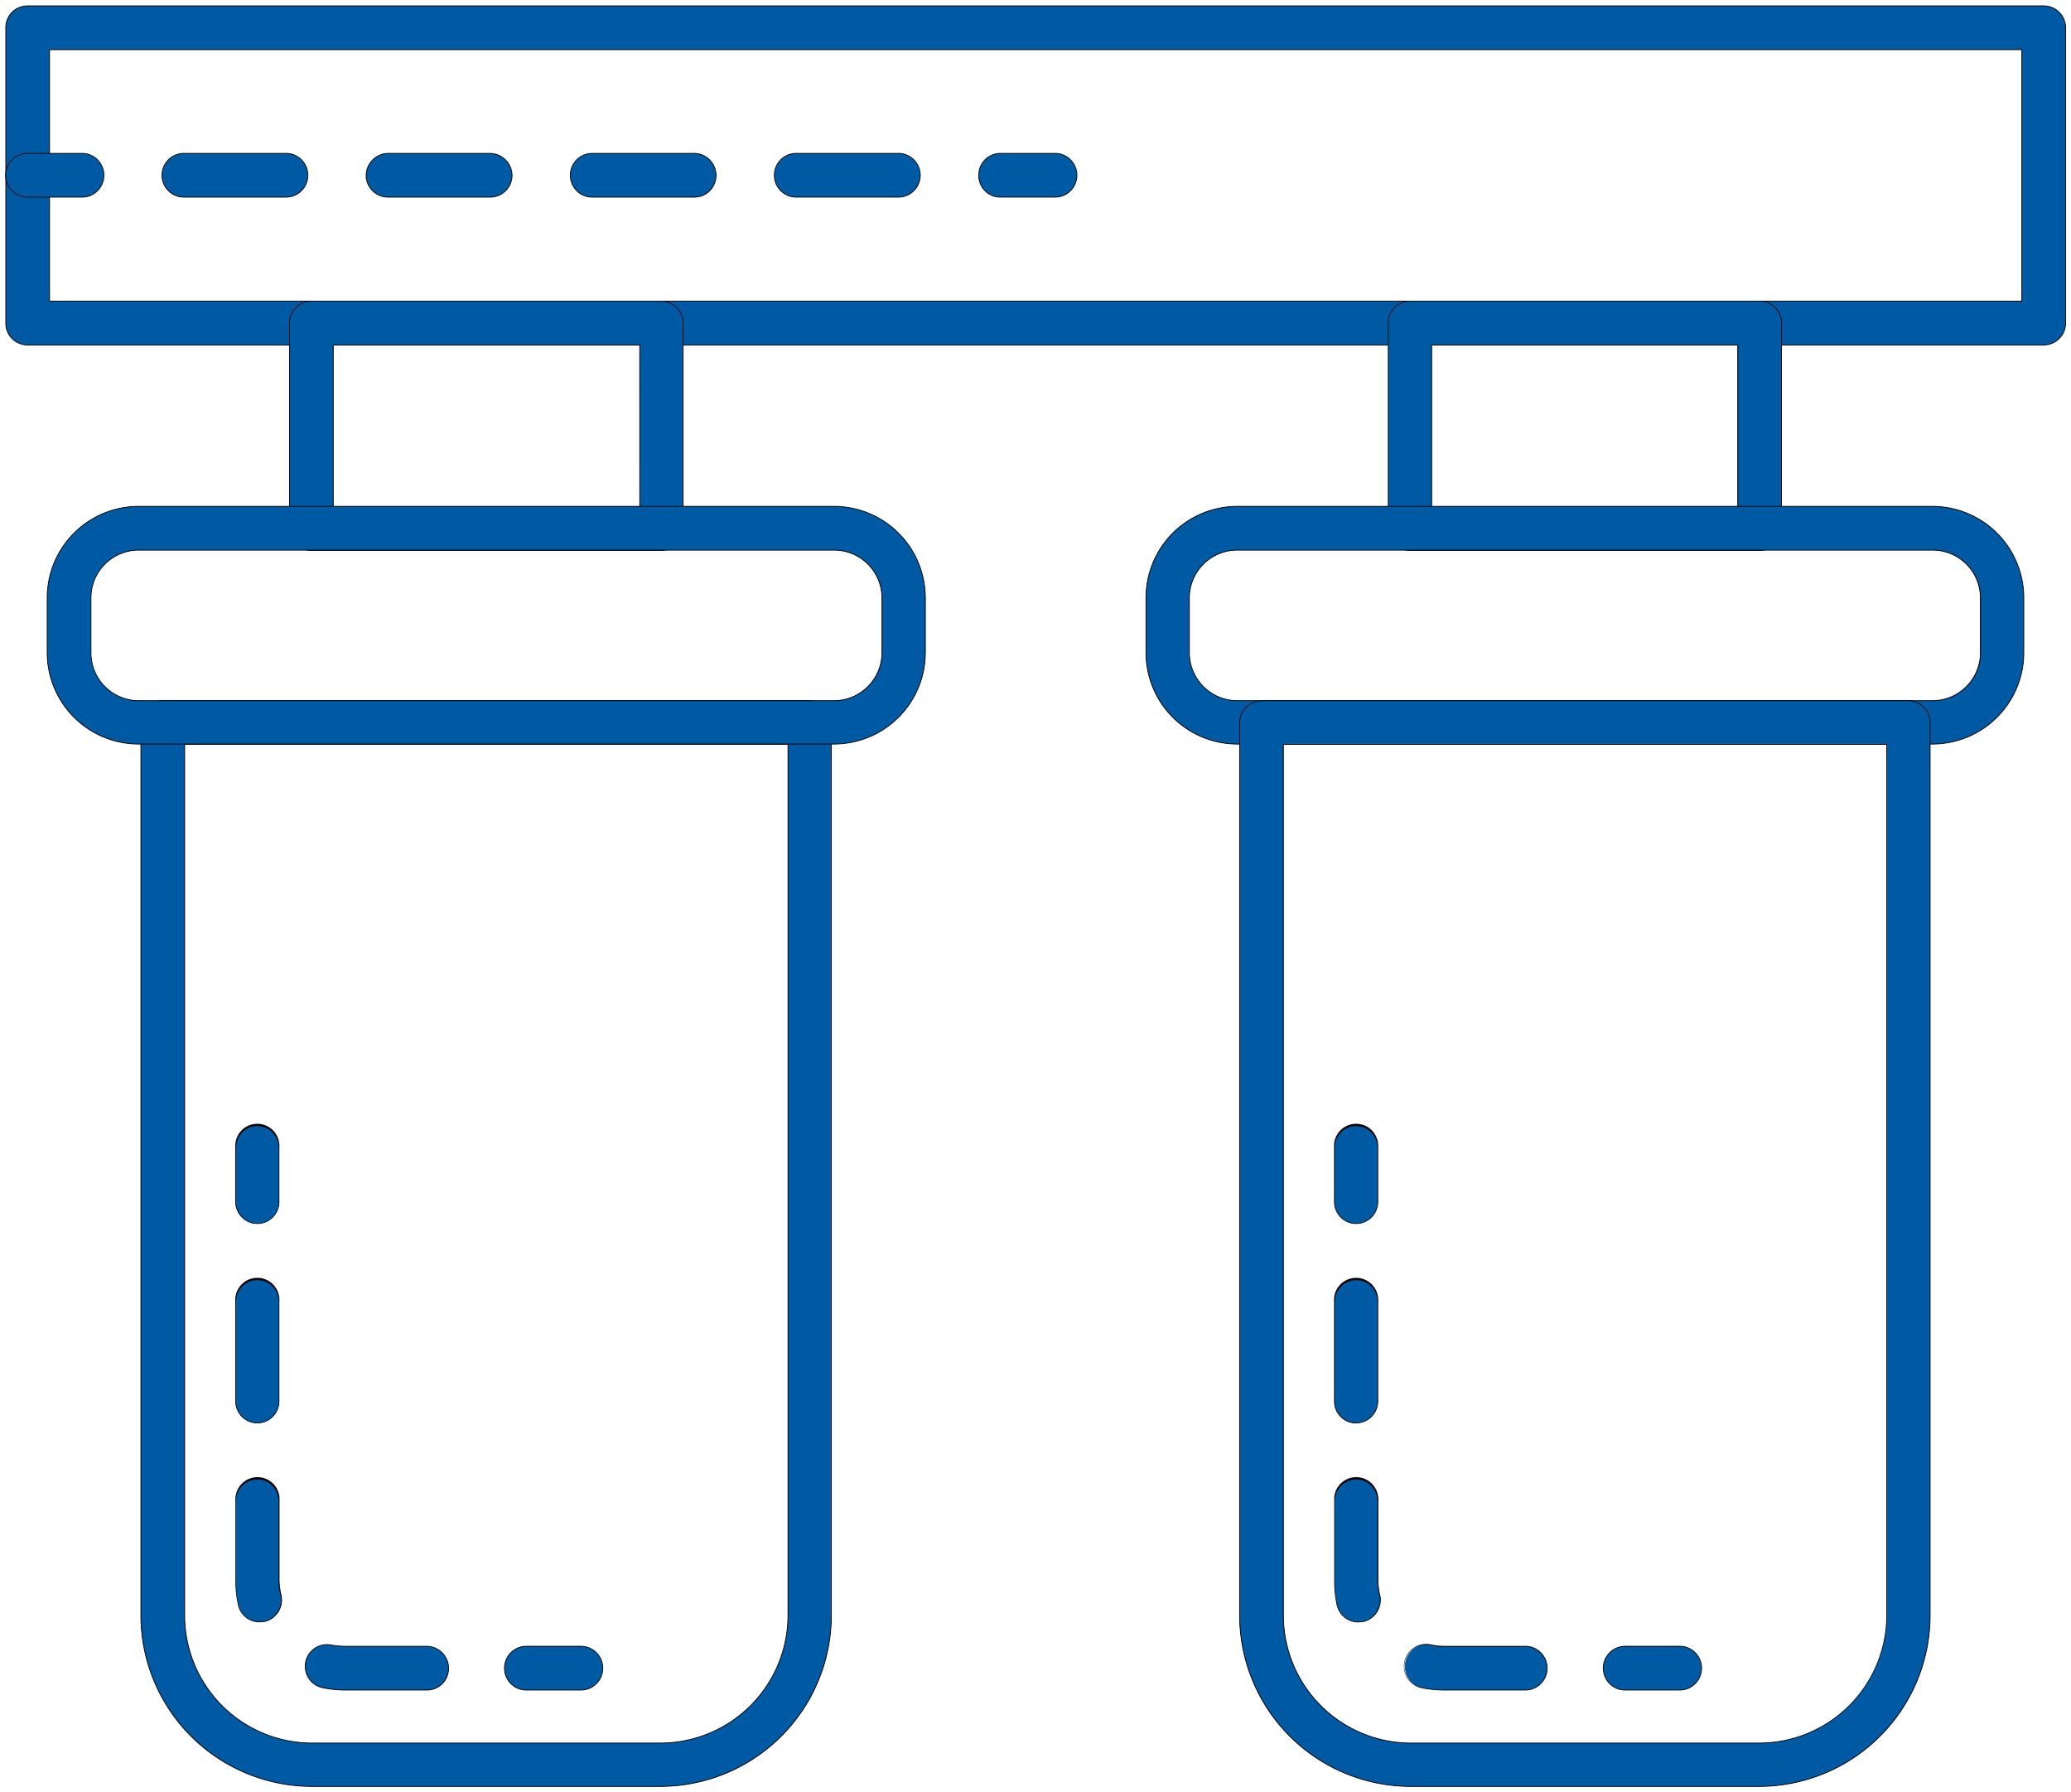 <svg xmlns="http://www.w3.org/2000/svg" xmlns:xlink="http://www.w3.org/1999/xlink" width="79.965" height="69.191" viewBox="0 0 79.965 69.191">
  <defs>
    <clipPath id="clip-path">
      <rect id="사각형_149" data-name="사각형 149" width="79.965" height="69.191" fill="#005aa3"/>
    </clipPath>
  </defs>
  <g id="그룹_485" data-name="그룹 485" transform="translate(0)">
    <g id="그룹_484" data-name="그룹 484" transform="translate(0 0)" clip-path="url(#clip-path)">
      <path id="패스_267" data-name="패스 267" d="M78.695,13.106H.852a.835.835,0,0,1-.837-.837V.852A.835.835,0,0,1,.852.015H78.695a.848.848,0,0,1,.852.837V12.269a.848.848,0,0,1-.852.837M1.7,11.417H77.858V1.7H1.7Z" transform="translate(0.209 0.212)" fill="#005aa3"/>
      <path id="패스_268" data-name="패스 268" d="M78.695,13.106H.852a.835.835,0,0,1-.837-.837V.852A.835.835,0,0,1,.852.015H78.695a.848.848,0,0,1,.852.837V12.269A.848.848,0,0,1,78.695,13.106ZM1.7,11.417H77.858V1.7H1.7Z" transform="translate(0.209 0.212)" fill="#005aa3"/>
      <path id="패스_268_-_윤곽선" data-name="패스 268 - 윤곽선" d="M78.695,13.121H.852A.853.853,0,0,1,0,12.269V.852A.853.853,0,0,1,.852,0H78.695a.86.86,0,0,1,.867.852V12.269A.86.86,0,0,1,78.695,13.121ZM.852.03A.823.823,0,0,0,.03.852V12.269a.823.823,0,0,0,.822.822H78.695a.83.83,0,0,0,.837-.822V.852A.83.83,0,0,0,78.695.03Zm77.021,11.4H1.689V1.689H77.873ZM1.719,11.4H77.843V1.719H1.719Z" transform="translate(0.209 0.212)" fill="#090000"/>
      <path id="패스_269" data-name="패스 269" d="M15.094,10.4H1.585A.848.848,0,0,1,.748,9.55V1.63A.839.839,0,0,1,1.585.778H15.094a.842.842,0,0,1,.852.852V9.55a.851.851,0,0,1-.852.852M2.437,8.713H14.272V2.467H2.437Z" transform="translate(10.43 10.852)" fill="#005aa3"/>
      <path id="패스_270" data-name="패스 270" d="M15.094,10.4H1.585A.848.848,0,0,1,.748,9.55V1.63A.839.839,0,0,1,1.585.778H15.094a.842.842,0,0,1,.852.852V9.55A.851.851,0,0,1,15.094,10.4ZM2.437,8.713H14.272V2.467H2.437Z" transform="translate(10.43 10.852)" fill="#005aa3"/>
      <path id="패스_270_-_윤곽선" data-name="패스 270 - 윤곽선" d="M15.094,10.417H1.585A.86.86,0,0,1,.733,9.55V1.63A.85.85,0,0,1,1.585.763H15.094a.858.858,0,0,1,.867.867V9.55A.868.868,0,0,1,15.094,10.417ZM1.585.793a.821.821,0,0,0-.822.837V9.55a.83.83,0,0,0,.822.837H15.094a.838.838,0,0,0,.837-.837V1.63a.828.828,0,0,0-.837-.837Zm12.7,7.935H2.422V2.452H14.287ZM2.452,8.7H14.257V2.482H2.452Z" transform="translate(10.43 10.852)" fill="#090000"/>
      <path id="패스_271" data-name="패스 271" d="M20.419,43.728H6.969A6.617,6.617,0,0,1,.364,37.123V2.662a.861.861,0,0,1,.852-.852H26.187a.848.848,0,0,1,.837.852V37.123a6.607,6.607,0,0,1-6.605,6.605M2.053,3.5V37.123a4.933,4.933,0,0,0,4.917,4.932h13.45a4.936,4.936,0,0,0,4.931-4.932V3.5Z" transform="translate(5.076 25.242)" fill="#005aa3"/>
      <path id="패스_272" data-name="패스 272" d="M20.419,43.728H6.969A6.617,6.617,0,0,1,.364,37.123V2.662a.861.861,0,0,1,.852-.852H26.187a.848.848,0,0,1,.837.852V37.123A6.607,6.607,0,0,1,20.419,43.728ZM2.053,3.5V37.123a4.933,4.933,0,0,0,4.917,4.932h13.45a4.936,4.936,0,0,0,4.931-4.932V3.5Z" transform="translate(5.076 25.242)" fill="#005aa3"/>
      <path id="패스_272_-_윤곽선" data-name="패스 272 - 윤곽선" d="M20.419,43.743H6.969a6.628,6.628,0,0,1-6.62-6.62V2.662a.878.878,0,0,1,.867-.867H26.187a.86.86,0,0,1,.852.867V37.123A6.628,6.628,0,0,1,20.419,43.743ZM1.216,1.825a.848.848,0,0,0-.837.837V37.123a6.6,6.6,0,0,0,6.59,6.59h13.45a6.6,6.6,0,0,0,6.59-6.59V2.662a.83.83,0,0,0-.822-.837Zm19.2,40.244H6.969a4.945,4.945,0,0,1-4.932-4.947V3.484H25.365V37.123A4.952,4.952,0,0,1,20.419,42.069ZM2.068,3.514V37.123a4.915,4.915,0,0,0,4.9,4.917h13.45a4.922,4.922,0,0,0,4.917-4.917V3.514Z" transform="translate(5.076 25.242)" fill="#090000"/>
      <path id="패스_273" data-name="패스 273" d="M4.248,5.942H2.141A.835.835,0,0,1,1.3,5.1a.848.848,0,0,1,.837-.852H4.248a.848.848,0,0,1,.837.852.835.835,0,0,1-.837.837" transform="translate(18.183 59.307)" fill="#005aa3"/>
      <path id="패스_274" data-name="패스 274" d="M4.248,5.942H2.141A.835.835,0,0,1,1.3,5.1a.848.848,0,0,1,.837-.852H4.248a.848.848,0,0,1,.837.852A.835.835,0,0,1,4.248,5.942Z" transform="translate(18.183 59.307)" fill="#005aa3"/>
      <path id="패스_274_-_윤곽선" data-name="패스 274 - 윤곽선" d="M4.248,5.957H2.141a.859.859,0,0,1,0-1.719H4.248a.859.859,0,0,1,0,1.719ZM2.141,4.268a.829.829,0,0,0,0,1.659H4.248a.829.829,0,0,0,0-1.659Z" transform="translate(18.183 59.307)" fill="#090000"/>
      <path id="패스_275" data-name="패스 275" d="M7.976,19.147H4.853a4.3,4.3,0,0,1-.882-.09.857.857,0,0,1-.658-1,.847.847,0,0,1,1-.643,3.268,3.268,0,0,0,.538.045H7.976a.851.851,0,0,1,.852.852.839.839,0,0,1-.852.837m-6.441-2.63a.832.832,0,0,1-.822-.643,4.247,4.247,0,0,1-.1-.986V11.839a.837.837,0,1,1,1.674,0V14.9a2.6,2.6,0,0,0,.075.583A.852.852,0,0,1,1.73,16.5l-.194.015m-.09-7.681A.835.835,0,0,1,.609,8V4.143a.837.837,0,1,1,1.674,0V8a.835.835,0,0,1-.837.837" transform="translate(8.492 46.102)" fill="#005aa3"/>
      <path id="패스_276" data-name="패스 276" d="M7.976,19.147H4.853a4.3,4.3,0,0,1-.882-.09.857.857,0,0,1-.658-1,.847.847,0,0,1,1-.643,3.268,3.268,0,0,0,.538.045H7.976a.851.851,0,0,1,.852.852A.839.839,0,0,1,7.976,19.147Zm-6.441-2.63a.832.832,0,0,1-.822-.643,4.247,4.247,0,0,1-.1-.986V11.839a.837.837,0,1,1,1.674,0V14.9a2.6,2.6,0,0,0,.075.583A.852.852,0,0,1,1.73,16.5Zm-.09-7.681A.835.835,0,0,1,.609,8V4.143a.837.837,0,1,1,1.674,0V8A.835.835,0,0,1,1.446,8.835Z" transform="translate(8.492 46.102)" fill="#005aa3"/>
      <path id="패스_276_-_윤곽선" data-name="패스 276 - 윤곽선" d="M7.976,19.162H4.853a4.3,4.3,0,0,1-.885-.09.855.855,0,0,1,.166-1.694.814.814,0,0,1,.185.021,3.267,3.267,0,0,0,.535.044H7.976a.868.868,0,0,1,.867.867A.85.85,0,0,1,7.976,19.162ZM4.134,17.407a.825.825,0,0,0-.159,1.635,4.274,4.274,0,0,0,.878.089H7.976a.821.821,0,0,0,.837-.822.838.838,0,0,0-.837-.837H4.853a3.3,3.3,0,0,1-.54-.045A.787.787,0,0,0,4.134,17.407Zm-2.6-.876h0A.849.849,0,0,1,.7,15.877a4.243,4.243,0,0,1-.1-.99V11.839a.852.852,0,1,1,1.7,0V14.9a2.58,2.58,0,0,0,.074.579.871.871,0,0,1-.639,1.034Zm-.09-5.514a.823.823,0,0,0-.822.822v3.049a4.214,4.214,0,0,0,.1.983.819.819,0,0,0,.807.631l.194-.015a.841.841,0,0,0,.614-1,2.609,2.609,0,0,1-.075-.586V11.839A.823.823,0,0,0,1.446,11.017Zm0-2.167A.853.853,0,0,1,.594,8V4.143a.852.852,0,1,1,1.7,0V8A.853.853,0,0,1,1.446,8.85Zm0-5.529a.823.823,0,0,0-.822.822V8A.822.822,0,1,0,2.268,8V4.143A.823.823,0,0,0,1.446,3.321Z" transform="translate(8.492 46.102)" fill="#090000"/>
      <path id="패스_277" data-name="패스 277" d="M1.446,6.689a.835.835,0,0,1-.837-.837V3.745a.837.837,0,1,1,1.674,0V5.852a.835.835,0,0,1-.837.837" transform="translate(8.492 40.553)" fill="#005aa3"/>
      <path id="패스_278" data-name="패스 278" d="M1.446,6.689a.835.835,0,0,1-.837-.837V3.745a.837.837,0,1,1,1.674,0V5.852A.835.835,0,0,1,1.446,6.689Z" transform="translate(8.492 40.553)" fill="#005aa3"/>
      <path id="패스_278_-_윤곽선" data-name="패스 278 - 윤곽선" d="M1.446,6.7a.853.853,0,0,1-.852-.852V3.745a.852.852,0,1,1,1.7,0V5.852A.853.853,0,0,1,1.446,6.7Zm0-3.781a.823.823,0,0,0-.822.822V5.852a.822.822,0,1,0,1.644,0V3.745A.823.823,0,0,0,1.446,2.923Z" transform="translate(8.492 40.553)" fill="#090000"/>
      <path id="패스_279" data-name="패스 279" d="M17.933,10.4H4.424a.848.848,0,0,1-.837-.852V1.63A.839.839,0,0,1,4.424.778H17.933a.839.839,0,0,1,.837.852V9.55a.848.848,0,0,1-.837.852M5.261,8.713H17.081V2.467H5.261Z" transform="translate(50.017 10.852)" fill="#005aa3"/>
      <path id="패스_280" data-name="패스 280" d="M17.933,10.4H4.424a.848.848,0,0,1-.837-.852V1.63A.839.839,0,0,1,4.424.778H17.933a.839.839,0,0,1,.837.852V9.55A.848.848,0,0,1,17.933,10.4ZM5.261,8.713H17.081V2.467H5.261Z" transform="translate(50.017 10.852)" fill="#005aa3"/>
      <path id="패스_280_-_윤곽선" data-name="패스 280 - 윤곽선" d="M17.933,10.417H4.424a.86.86,0,0,1-.852-.867V1.63A.85.85,0,0,1,4.424.763H17.933a.85.85,0,0,1,.852.867V9.55A.86.86,0,0,1,17.933,10.417ZM4.424.793A.821.821,0,0,0,3.6,1.63V9.55a.83.83,0,0,0,.822.837H17.933a.83.83,0,0,0,.822-.837V1.63a.821.821,0,0,0-.822-.837ZM17.1,8.728H5.246V2.452H17.1ZM5.276,8.7H17.066V2.482H5.276Z" transform="translate(50.017 10.852)" fill="#090000"/>
      <path id="패스_281" data-name="패스 281" d="M30.5,10.484H3.649A3.533,3.533,0,0,1,.122,6.957V4.835A3.533,3.533,0,0,1,3.649,1.308H30.5A3.533,3.533,0,0,1,34.03,4.835V6.957A3.533,3.533,0,0,1,30.5,10.484M3.649,3A1.837,1.837,0,0,0,1.811,4.835V6.957A1.85,1.85,0,0,0,3.649,8.81H30.5a1.862,1.862,0,0,0,1.853-1.853V4.835A1.85,1.85,0,0,0,30.5,3Z" transform="translate(1.701 18.242)" fill="#005aa3"/>
      <path id="패스_282" data-name="패스 282" d="M30.5,10.484H3.649A3.533,3.533,0,0,1,.122,6.957V4.835A3.533,3.533,0,0,1,3.649,1.308H30.5A3.533,3.533,0,0,1,34.03,4.835V6.957A3.533,3.533,0,0,1,30.5,10.484ZM3.649,3A1.837,1.837,0,0,0,1.811,4.835V6.957A1.85,1.85,0,0,0,3.649,8.81H30.5a1.862,1.862,0,0,0,1.853-1.853V4.835A1.85,1.85,0,0,0,30.5,3Z" transform="translate(1.701 18.242)" fill="#005aa3"/>
      <path id="패스_282_-_윤곽선" data-name="패스 282 - 윤곽선" d="M30.5,10.5H3.649A3.546,3.546,0,0,1,.107,6.957V4.835A3.546,3.546,0,0,1,3.649,1.293H30.5a3.546,3.546,0,0,1,3.542,3.542V6.957A3.546,3.546,0,0,1,30.5,10.5ZM3.649,1.323A3.516,3.516,0,0,0,.137,4.835V6.957a3.516,3.516,0,0,0,3.512,3.512H30.5a3.516,3.516,0,0,0,3.512-3.512V4.835A3.516,3.516,0,0,0,30.5,1.323ZM30.5,8.825H3.649A1.863,1.863,0,0,1,1.8,6.957V4.835A1.855,1.855,0,0,1,3.649,2.982H30.5a1.863,1.863,0,0,1,1.868,1.853V6.957A1.87,1.87,0,0,1,30.5,8.825ZM3.649,3.012A1.825,1.825,0,0,0,1.826,4.835V6.957A1.833,1.833,0,0,0,3.649,8.795H30.5a1.84,1.84,0,0,0,1.838-1.838V4.835A1.833,1.833,0,0,0,30.5,3.012Z" transform="translate(1.701 18.242)" fill="#090000"/>
      <path id="패스_283" data-name="패스 283" d="M33.327,10.484H6.488A3.524,3.524,0,0,1,2.961,6.957V4.835A3.524,3.524,0,0,1,6.488,1.308H33.327a3.533,3.533,0,0,1,3.527,3.527V6.957a3.533,3.533,0,0,1-3.527,3.527M6.488,3A1.84,1.84,0,0,0,4.635,4.835V6.957A1.853,1.853,0,0,0,6.488,8.81H33.327A1.853,1.853,0,0,0,35.18,6.957V4.835A1.84,1.84,0,0,0,33.327,3Z" transform="translate(41.288 18.242)" fill="#005aa3"/>
      <path id="패스_284" data-name="패스 284" d="M33.327,10.484H6.488A3.524,3.524,0,0,1,2.961,6.957V4.835A3.524,3.524,0,0,1,6.488,1.308H33.327a3.533,3.533,0,0,1,3.527,3.527V6.957A3.533,3.533,0,0,1,33.327,10.484ZM6.488,3A1.84,1.84,0,0,0,4.635,4.835V6.957A1.853,1.853,0,0,0,6.488,8.81H33.327A1.853,1.853,0,0,0,35.18,6.957V4.835A1.84,1.84,0,0,0,33.327,3Z" transform="translate(41.288 18.242)" fill="#005aa3"/>
      <path id="패스_284_-_윤곽선" data-name="패스 284 - 윤곽선" d="M33.327,10.5H6.488A3.546,3.546,0,0,1,2.946,6.957V4.835A3.546,3.546,0,0,1,6.488,1.293H33.327a3.546,3.546,0,0,1,3.542,3.542V6.957A3.546,3.546,0,0,1,33.327,10.5ZM6.488,1.323A3.516,3.516,0,0,0,2.976,4.835V6.957a3.516,3.516,0,0,0,3.512,3.512H33.327a3.516,3.516,0,0,0,3.512-3.512V4.835a3.516,3.516,0,0,0-3.512-3.512Zm26.839,7.5H6.488A1.87,1.87,0,0,1,4.62,6.957V4.835A1.863,1.863,0,0,1,6.488,2.982H33.327A1.863,1.863,0,0,1,35.2,4.835V6.957A1.87,1.87,0,0,1,33.327,8.825ZM6.488,3.012A1.833,1.833,0,0,0,4.65,4.835V6.957A1.84,1.84,0,0,0,6.488,8.795H33.327a1.84,1.84,0,0,0,1.838-1.838V4.835a1.833,1.833,0,0,0-1.838-1.823Z" transform="translate(41.288 18.242)" fill="#090000"/>
      <path id="패스_285" data-name="패스 285" d="M23.258,43.728H9.808A6.617,6.617,0,0,1,3.2,37.123V2.662a.861.861,0,0,1,.852-.852H29.026a.848.848,0,0,1,.837.852V37.123a6.607,6.607,0,0,1-6.605,6.605M4.892,3.5V37.123a4.933,4.933,0,0,0,4.917,4.932h13.45a4.936,4.936,0,0,0,4.931-4.932V3.5Z" transform="translate(44.662 25.242)" fill="#005aa3"/>
      <path id="패스_286" data-name="패스 286" d="M23.258,43.728H9.808A6.617,6.617,0,0,1,3.2,37.123V2.662a.861.861,0,0,1,.852-.852H29.026a.848.848,0,0,1,.837.852V37.123A6.607,6.607,0,0,1,23.258,43.728ZM4.892,3.5V37.123a4.933,4.933,0,0,0,4.917,4.932h13.45a4.936,4.936,0,0,0,4.931-4.932V3.5Z" transform="translate(44.662 25.242)" fill="#005aa3"/>
      <path id="패스_286_-_윤곽선" data-name="패스 286 - 윤곽선" d="M23.258,43.743H9.808a6.628,6.628,0,0,1-6.62-6.62V2.662a.878.878,0,0,1,.867-.867H29.026a.86.86,0,0,1,.852.867V37.123A6.628,6.628,0,0,1,23.258,43.743ZM4.055,1.825a.848.848,0,0,0-.837.837V37.123a6.6,6.6,0,0,0,6.59,6.59h13.45a6.6,6.6,0,0,0,6.59-6.59V2.662a.83.83,0,0,0-.822-.837Zm19.2,40.244H9.808a4.945,4.945,0,0,1-4.932-4.947V3.484H28.2V37.123A4.952,4.952,0,0,1,23.258,42.069ZM4.907,3.514V37.123a4.915,4.915,0,0,0,4.9,4.917h13.45a4.922,4.922,0,0,0,4.917-4.917V3.514Z" transform="translate(44.662 25.242)" fill="#090000"/>
      <path id="패스_287" data-name="패스 287" d="M7.087,5.942H4.98A.835.835,0,0,1,4.143,5.1a.848.848,0,0,1,.837-.852H7.087a.848.848,0,0,1,.837.852.835.835,0,0,1-.837.837" transform="translate(57.77 59.307)" fill="#005aa3"/>
      <path id="패스_288" data-name="패스 288" d="M7.087,5.942H4.98A.835.835,0,0,1,4.143,5.1a.848.848,0,0,1,.837-.852H7.087a.848.848,0,0,1,.837.852A.835.835,0,0,1,7.087,5.942Z" transform="translate(57.77 59.307)" fill="#005aa3"/>
      <path id="패스_288_-_윤곽선" data-name="패스 288 - 윤곽선" d="M7.087,5.957H4.98a.859.859,0,0,1,0-1.719H7.087a.859.859,0,0,1,0,1.719ZM4.98,4.268a.829.829,0,0,0,0,1.659H7.087a.829.829,0,0,0,0-1.659Z" transform="translate(57.77 59.307)" fill="#090000"/>
      <path id="패스_289" data-name="패스 289" d="M10.815,19.147H7.692a4.3,4.3,0,0,1-.882-.09A.847.847,0,0,1,7.154,17.4a2.2,2.2,0,0,0,.538.06h3.123a.844.844,0,1,1,0,1.689m-6.441-2.63a.832.832,0,0,1-.822-.643,4.336,4.336,0,0,1-.1-.986V11.839a.837.837,0,1,1,1.674,0v3.049a2.619,2.619,0,0,0,.075.6A.852.852,0,0,1,4.569,16.5l-.194.015m-.09-7.681A.835.835,0,0,1,3.448,8V4.143a.837.837,0,1,1,1.674,0V8a.835.835,0,0,1-.837.837" transform="translate(48.079 46.102)" fill="#005aa3"/>
      <path id="패스_290" data-name="패스 290" d="M10.815,19.147H7.692a4.3,4.3,0,0,1-.882-.09A.847.847,0,0,1,7.154,17.4a2.2,2.2,0,0,0,.538.06h3.123a.844.844,0,1,1,0,1.689Zm-6.441-2.63a.832.832,0,0,1-.822-.643,4.336,4.336,0,0,1-.1-.986V11.839a.837.837,0,1,1,1.674,0v3.049a2.619,2.619,0,0,0,.075.6A.852.852,0,0,1,4.569,16.5Zm-.09-7.681A.835.835,0,0,1,3.448,8V4.143a.837.837,0,1,1,1.674,0V8A.835.835,0,0,1,4.285,8.835Z" transform="translate(48.079 46.102)" fill="#005aa3"/>
      <path id="패스_290_-_윤곽선" data-name="패스 290 - 윤곽선" d="M10.815,19.162H7.692a4.3,4.3,0,0,1-.885-.09.862.862,0,0,1,.35-1.688,2.189,2.189,0,0,0,.535.059h3.123a.859.859,0,1,1,0,1.719ZM6.988,17.4a.831.831,0,0,0-.174,1.646,4.274,4.274,0,0,0,.878.089h3.123a.829.829,0,1,0,0-1.659H7.692a2.217,2.217,0,0,1-.542-.06A.834.834,0,0,0,6.988,17.4Zm-2.613-.865h0a.849.849,0,0,1-.837-.654,4.357,4.357,0,0,1-.1-.99V11.839a.852.852,0,1,1,1.7,0v3.049a2.6,2.6,0,0,0,.074.594.871.871,0,0,1-.639,1.034Zm-.09-5.514a.823.823,0,0,0-.822.822v3.049a4.328,4.328,0,0,0,.1.983.819.819,0,0,0,.807.631l.194-.015a.841.841,0,0,0,.614-1,2.626,2.626,0,0,1-.075-.6V11.839A.823.823,0,0,0,4.285,11.017Zm0-2.167A.853.853,0,0,1,3.433,8V4.143a.852.852,0,1,1,1.7,0V8A.853.853,0,0,1,4.285,8.85Zm0-5.529a.823.823,0,0,0-.822.822V8A.822.822,0,1,0,5.107,8V4.143A.823.823,0,0,0,4.285,3.321Z" transform="translate(48.079 46.102)" fill="#090000"/>
      <path id="패스_291" data-name="패스 291" d="M4.285,6.689a.835.835,0,0,1-.837-.837V3.745a.837.837,0,1,1,1.674,0V5.852a.835.835,0,0,1-.837.837" transform="translate(48.079 40.553)" fill="#005aa3"/>
      <path id="패스_292" data-name="패스 292" d="M4.285,6.689a.835.835,0,0,1-.837-.837V3.745a.837.837,0,1,1,1.674,0V5.852A.835.835,0,0,1,4.285,6.689Z" transform="translate(48.079 40.553)" fill="#005aa3"/>
      <path id="패스_292_-_윤곽선" data-name="패스 292 - 윤곽선" d="M4.285,6.7a.853.853,0,0,1-.852-.852V3.745a.852.852,0,1,1,1.7,0V5.852A.853.853,0,0,1,4.285,6.7Zm0-3.781a.823.823,0,0,0-.822.822V5.852a.822.822,0,1,0,1.644,0V3.745A.823.823,0,0,0,4.285,2.923Z" transform="translate(48.079 40.553)" fill="#090000"/>
      <path id="패스_293" data-name="패스 293" d="M2.959,2.085H.852a.835.835,0,0,1-.837-.837A.848.848,0,0,1,.852.4H2.959a.848.848,0,0,1,.837.852.835.835,0,0,1-.837.837" transform="translate(0.209 5.525)" fill="#005aa3"/>
      <path id="패스_294" data-name="패스 294" d="M2.959,2.085H.852a.835.835,0,0,1-.837-.837A.848.848,0,0,1,.852.4H2.959a.848.848,0,0,1,.837.852A.835.835,0,0,1,2.959,2.085Z" transform="translate(0.209 5.525)" fill="#005aa3"/>
      <path id="패스_294_-_윤곽선" data-name="패스 294 - 윤곽선" d="M2.959,2.1H.852a.859.859,0,0,1,0-1.719H2.959a.859.859,0,0,1,0,1.719ZM.852.411a.829.829,0,0,0,0,1.659H2.959a.829.829,0,0,0,0-1.659Z" transform="translate(0.209 5.525)" fill="#090000"/>
      <path id="패스_295" data-name="패스 295" d="M28.842,2.085H24.9a.835.835,0,0,1-.837-.837A.848.848,0,0,1,24.9.4h3.945a.848.848,0,0,1,.837.852.835.835,0,0,1-.837.837m-7.89,0h-3.93a.835.835,0,0,1-.837-.837A.848.848,0,0,1,17.022.4h3.93a.851.851,0,0,1,.852.852.839.839,0,0,1-.852.837m-7.875,0H9.146a.848.848,0,0,1-.852-.837A.861.861,0,0,1,9.146.4h3.93a.861.861,0,0,1,.852.852.848.848,0,0,1-.852.837m-7.875,0H1.256a.835.835,0,0,1-.837-.837A.848.848,0,0,1,1.256.4H5.2a.848.848,0,0,1,.837.852.835.835,0,0,1-.837.837" transform="translate(5.843 5.525)" fill="#005aa3"/>
      <path id="패스_296" data-name="패스 296" d="M28.842,2.085H24.9a.835.835,0,0,1-.837-.837A.848.848,0,0,1,24.9.4h3.945a.848.848,0,0,1,.837.852A.835.835,0,0,1,28.842,2.085Zm-7.89,0h-3.93a.835.835,0,0,1-.837-.837A.848.848,0,0,1,17.022.4h3.93a.851.851,0,0,1,.852.852A.839.839,0,0,1,20.952,2.085Zm-7.875,0H9.146a.848.848,0,0,1-.852-.837A.861.861,0,0,1,9.146.4h3.93a.861.861,0,0,1,.852.852A.848.848,0,0,1,13.077,2.085Zm-7.875,0H1.256a.835.835,0,0,1-.837-.837A.848.848,0,0,1,1.256.4H5.2a.848.848,0,0,1,.837.852A.835.835,0,0,1,5.2,2.085Z" transform="translate(5.843 5.525)" fill="#005aa3"/>
      <path id="패스_296_-_윤곽선" data-name="패스 296 - 윤곽선" d="M28.842,2.1H24.9a.859.859,0,0,1,0-1.719h3.945a.859.859,0,0,1,0,1.719ZM24.9.411a.829.829,0,0,0,0,1.659h3.945a.829.829,0,0,0,0-1.659ZM20.952,2.1h-3.93a.859.859,0,0,1,0-1.719h3.93a.868.868,0,0,1,.867.867A.85.85,0,0,1,20.952,2.1ZM17.022.411a.829.829,0,0,0,0,1.659h3.93a.821.821,0,0,0,.837-.822.838.838,0,0,0-.837-.837ZM13.077,2.1H9.146a.86.86,0,0,1-.867-.852A.878.878,0,0,1,9.146.381h3.93a.878.878,0,0,1,.867.867A.86.86,0,0,1,13.077,2.1ZM9.146.411a.848.848,0,0,0-.837.837.83.83,0,0,0,.837.822h3.93a.83.83,0,0,0,.837-.822.848.848,0,0,0-.837-.837ZM5.2,2.1H1.256a.859.859,0,0,1,0-1.719H5.2A.859.859,0,0,1,5.2,2.1ZM1.256.411a.829.829,0,0,0,0,1.659H5.2A.829.829,0,0,0,5.2.411Z" transform="translate(5.843 5.525)" fill="#090000"/>
      <path id="패스_297" data-name="패스 297" d="M5.473,2.085H3.366a.826.826,0,0,1-.837-.837A.839.839,0,0,1,3.366.4H5.473a.848.848,0,0,1,.837.852.835.835,0,0,1-.837.837" transform="translate(35.264 5.525)" fill="#005aa3"/>
      <path id="패스_298" data-name="패스 298" d="M5.473,2.085H3.366a.826.826,0,0,1-.837-.837A.839.839,0,0,1,3.366.4H5.473a.848.848,0,0,1,.837.852A.835.835,0,0,1,5.473,2.085Z" transform="translate(35.264 5.525)" fill="#005aa3"/>
      <path id="패스_298_-_윤곽선" data-name="패스 298 - 윤곽선" d="M5.473,2.1H3.366a.843.843,0,0,1-.852-.852A.85.85,0,0,1,3.366.381H5.473a.859.859,0,0,1,0,1.719ZM3.366.411a.821.821,0,0,0-.822.837.813.813,0,0,0,.822.822H5.473a.829.829,0,0,0,0-1.659Z" transform="translate(35.264 5.525)" fill="#090000"/>
    </g>
  </g>
</svg>
